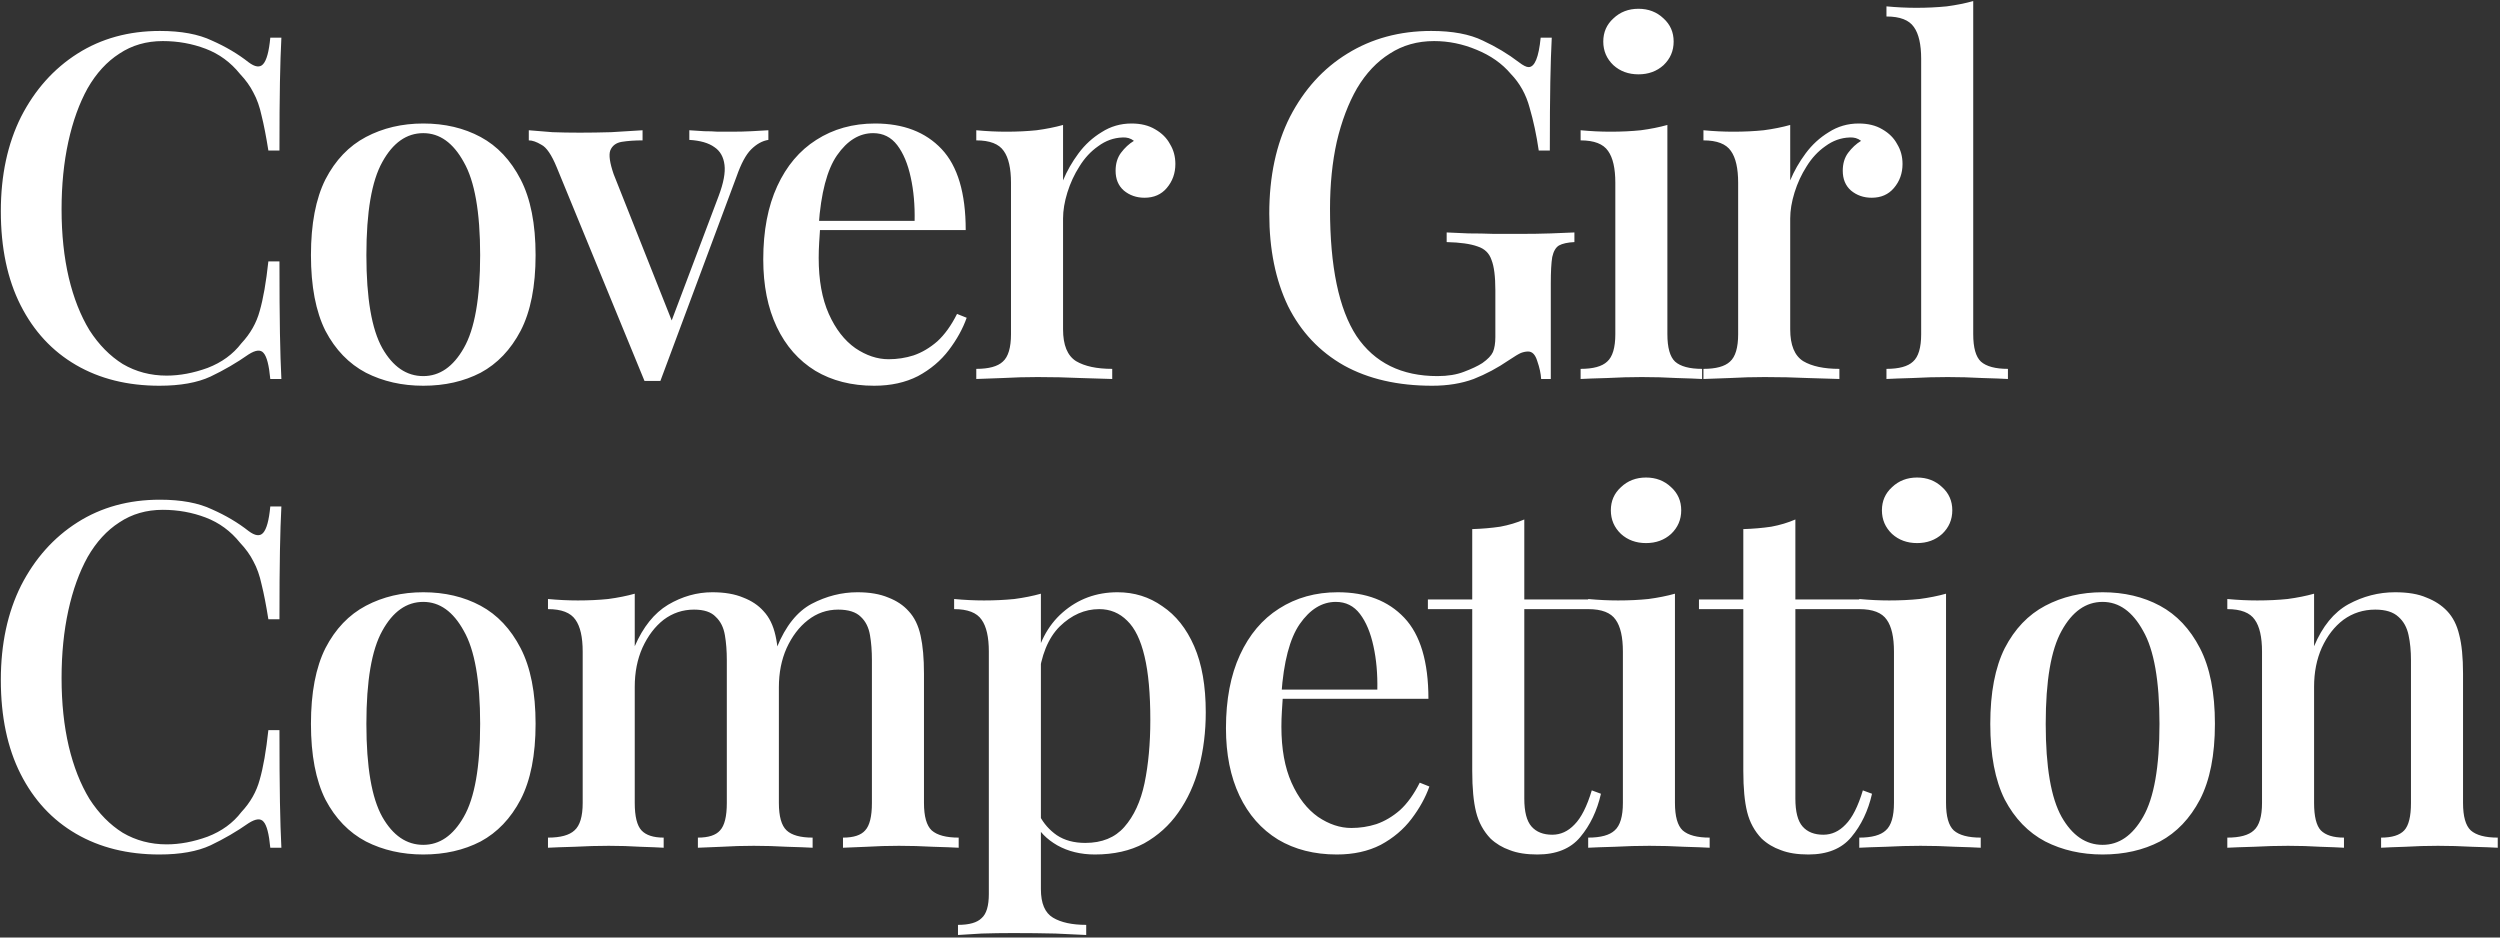 <svg width="752" height="282" viewBox="0 0 752 282" fill="none" xmlns="http://www.w3.org/2000/svg">
<rect x="0" y="0" width="752" height="282" fill="#333333" stroke="none"/>
<path d="M48.1 9.31C54.48 9.31 59.7 10.277 63.76 12.21C67.917 14.047 71.59 16.222 74.78 18.735C76.713 20.185 78.163 20.378 79.13 19.315C80.193 18.155 80.918 15.497 81.305 11.34H84.64C84.447 15.013 84.302 19.46 84.205 24.68C84.108 29.803 84.06 36.667 84.06 45.27H80.725C80.048 41.017 79.372 37.537 78.695 34.83C78.115 32.123 77.293 29.803 76.23 27.87C75.263 25.937 73.91 24.052 72.17 22.215C69.367 18.735 65.935 16.222 61.875 14.675C57.815 13.128 53.513 12.355 48.97 12.355C44.04 12.355 39.69 13.612 35.92 16.125C32.15 18.542 28.96 22.022 26.35 26.565C23.837 31.108 21.903 36.473 20.55 42.66C19.197 48.847 18.52 55.613 18.52 62.96C18.52 70.5 19.245 77.363 20.695 83.55C22.145 89.64 24.223 94.908 26.93 99.355C29.733 103.705 33.068 107.088 36.935 109.505C40.898 111.825 45.297 112.985 50.13 112.985C54.093 112.985 58.202 112.212 62.455 110.665C66.708 109.022 70.092 106.557 72.605 103.27C75.312 100.37 77.148 97.132 78.115 93.555C79.178 89.882 80.048 84.903 80.725 78.62H84.06C84.06 87.513 84.108 94.715 84.205 100.225C84.302 105.638 84.447 110.23 84.64 114H81.305C80.918 109.843 80.242 107.233 79.275 106.17C78.405 105.107 76.907 105.252 74.78 106.605C71.203 109.118 67.385 111.342 63.325 113.275C59.362 115.112 54.238 116.03 47.955 116.03C38.385 116.03 30.023 113.952 22.87 109.795C15.717 105.638 10.158 99.645 6.195 91.815C2.232 83.985 0.25 74.56 0.25 63.54C0.25 52.713 2.28 43.24 6.34 35.12C10.497 27 16.152 20.668 23.305 16.125C30.458 11.582 38.723 9.31 48.1 9.31ZM127.319 37.15C133.795 37.15 139.547 38.503 144.574 41.21C149.6 43.917 153.612 48.17 156.609 53.97C159.605 59.77 161.104 67.358 161.104 76.735C161.104 86.112 159.605 93.7 156.609 99.5C153.612 105.203 149.6 109.408 144.574 112.115C139.547 114.725 133.795 116.03 127.319 116.03C120.939 116.03 115.187 114.725 110.064 112.115C104.94 109.408 100.88 105.203 97.884 99.5C94.984 93.7 93.534 86.112 93.534 76.735C93.534 67.358 94.984 59.77 97.884 53.97C100.88 48.17 104.94 43.917 110.064 41.21C115.187 38.503 120.939 37.15 127.319 37.15ZM127.319 40.05C122.292 40.05 118.184 42.95 114.994 48.75C111.804 54.453 110.209 63.782 110.209 76.735C110.209 89.688 111.804 99.017 114.994 104.72C118.184 110.327 122.292 113.13 127.319 113.13C132.249 113.13 136.309 110.327 139.499 104.72C142.785 99.017 144.429 89.688 144.429 76.735C144.429 63.782 142.785 54.453 139.499 48.75C136.309 42.95 132.249 40.05 127.319 40.05ZM231.127 39.18V42.08C229.291 42.37 227.551 43.337 225.907 44.98C224.361 46.527 222.911 49.233 221.557 53.1L198.647 114.58C197.874 114.58 197.052 114.58 196.182 114.58C195.409 114.58 194.636 114.58 193.862 114.58L167.472 50.345C165.926 46.575 164.379 44.303 162.832 43.53C161.382 42.66 160.126 42.225 159.062 42.225V39.18C161.382 39.373 163.751 39.567 166.167 39.76C168.681 39.857 171.436 39.905 174.432 39.905C177.429 39.905 180.571 39.857 183.857 39.76C187.241 39.567 190.382 39.373 193.282 39.18V42.225C190.962 42.225 188.884 42.37 187.047 42.66C185.307 42.95 184.147 43.82 183.567 45.27C183.084 46.623 183.422 48.992 184.582 52.375L202.417 97.325L201.257 98.485L216.192 58.9C217.642 55.033 218.222 51.94 217.932 49.62C217.642 47.203 216.627 45.415 214.887 44.255C213.147 42.998 210.634 42.273 207.347 42.08V39.18C208.991 39.277 210.489 39.373 211.842 39.47C213.292 39.47 214.646 39.518 215.902 39.615C217.256 39.615 218.657 39.615 220.107 39.615C222.234 39.615 224.216 39.567 226.052 39.47C227.986 39.373 229.677 39.277 231.127 39.18ZM263.227 37.15C271.733 37.15 278.403 39.712 283.237 44.835C288.07 49.958 290.487 58.078 290.487 69.195H240.462L240.172 66.44H275.117C275.213 61.703 274.827 57.353 273.957 53.39C273.087 49.33 271.733 46.092 269.897 43.675C268.06 41.258 265.643 40.05 262.647 40.05C258.49 40.05 254.865 42.273 251.772 46.72C248.775 51.07 246.938 58.078 246.262 67.745L246.697 68.47C246.6 69.823 246.503 71.322 246.407 72.965C246.31 74.512 246.262 76.058 246.262 77.605C246.262 84.275 247.277 89.882 249.307 94.425C251.337 98.968 253.995 102.4 257.282 104.72C260.568 106.943 263.903 108.055 267.287 108.055C269.897 108.055 272.41 107.668 274.827 106.895C277.34 106.025 279.708 104.623 281.932 102.69C284.155 100.66 286.137 97.905 287.877 94.425L290.777 95.585C289.617 98.872 287.828 102.11 285.412 105.3C282.995 108.49 279.902 111.1 276.132 113.13C272.362 115.063 267.963 116.03 262.937 116.03C256.17 116.03 250.273 114.532 245.247 111.535C240.22 108.442 236.353 104.043 233.647 98.34C230.94 92.637 229.587 85.87 229.587 78.04C229.587 69.437 230.988 62.09 233.792 56C236.595 49.91 240.51 45.27 245.537 42.08C250.66 38.793 256.557 37.15 263.227 37.15ZM340.357 37.15C343.16 37.15 345.528 37.73 347.462 38.89C349.492 40.05 350.99 41.548 351.957 43.385C353.02 45.125 353.552 47.107 353.552 49.33C353.552 52.133 352.682 54.55 350.942 56.58C349.298 58.513 347.075 59.48 344.272 59.48C341.855 59.48 339.777 58.755 338.037 57.305C336.393 55.855 335.572 53.873 335.572 51.36C335.572 49.233 336.103 47.445 337.167 45.995C338.327 44.448 339.632 43.24 341.082 42.37C340.115 41.597 338.955 41.258 337.602 41.355C334.992 41.452 332.575 42.322 330.352 43.965C328.128 45.512 326.243 47.542 324.697 50.055C323.15 52.472 321.942 55.082 321.072 57.885C320.202 60.688 319.767 63.298 319.767 65.715V99.065C319.767 103.802 321.072 106.992 323.682 108.635C326.292 110.182 329.917 110.955 334.557 110.955V114C332.333 113.903 329.143 113.807 324.987 113.71C320.927 113.517 316.625 113.42 312.082 113.42C308.602 113.42 305.122 113.517 301.642 113.71C298.162 113.807 295.503 113.903 293.667 114V110.955C297.437 110.955 300.095 110.23 301.642 108.78C303.285 107.33 304.107 104.575 304.107 100.515V54.985C304.107 50.635 303.382 47.445 301.932 45.415C300.482 43.288 297.727 42.225 293.667 42.225V39.18C296.76 39.47 299.757 39.615 302.657 39.615C305.943 39.615 308.988 39.47 311.792 39.18C314.692 38.793 317.35 38.262 319.767 37.585V54.26C320.927 51.457 322.473 48.75 324.407 46.14C326.34 43.53 328.66 41.403 331.367 39.76C334.073 38.02 337.07 37.15 340.357 37.15ZM430.518 9.31C436.898 9.31 442.07 10.277 446.033 12.21C449.997 14.047 453.622 16.222 456.908 18.735C458.165 19.702 459.132 20.185 459.808 20.185C461.645 20.185 462.853 17.237 463.433 11.34H466.768C466.575 15.013 466.43 19.46 466.333 24.68C466.237 29.803 466.188 36.667 466.188 45.27H462.853C462.177 40.63 461.258 36.328 460.098 32.365C459.035 28.402 457.15 25.018 454.443 22.215C451.833 19.122 448.402 16.705 444.148 14.965C439.992 13.225 435.738 12.355 431.388 12.355C426.362 12.355 421.915 13.612 418.048 16.125C414.182 18.542 410.895 22.022 408.188 26.565C405.578 31.108 403.548 36.473 402.098 42.66C400.745 48.75 400.068 55.468 400.068 62.815C400.068 80.215 402.727 92.975 408.043 101.095C413.457 109.118 421.577 113.13 432.403 113.13C435.497 113.13 438.155 112.695 440.378 111.825C442.698 110.955 444.535 110.085 445.888 109.215C447.532 108.055 448.595 106.943 449.078 105.88C449.562 104.72 449.803 103.222 449.803 101.385V87.32C449.803 83.163 449.417 80.118 448.643 78.185C447.967 76.155 446.565 74.802 444.438 74.125C442.312 73.352 439.218 72.917 435.158 72.82V69.92C436.995 70.017 439.17 70.113 441.683 70.21C444.197 70.21 446.807 70.258 449.513 70.355C452.317 70.355 454.83 70.355 457.053 70.355C460.533 70.355 463.675 70.307 466.478 70.21C469.378 70.113 471.747 70.017 473.583 69.92V72.82C471.553 72.917 470.007 73.255 468.943 73.835C467.977 74.415 467.3 75.575 466.913 77.315C466.623 79.055 466.478 81.713 466.478 85.29V114H463.578C463.482 112.357 463.095 110.568 462.418 108.635C461.838 106.702 460.92 105.735 459.663 105.735C458.987 105.735 458.262 105.88 457.488 106.17C456.812 106.46 455.603 107.185 453.863 108.345C450.48 110.665 446.952 112.55 443.278 114C439.605 115.353 435.448 116.03 430.808 116.03C420.465 116.03 411.62 114 404.273 109.94C396.927 105.783 391.32 99.838 387.453 92.105C383.683 84.275 381.798 74.995 381.798 64.265C381.798 53.052 383.877 43.337 388.033 35.12C392.287 26.903 398.038 20.572 405.288 16.125C412.635 11.582 421.045 9.31 430.518 9.31ZM492.849 2.64C495.846 2.64 498.359 3.607 500.389 5.54C502.419 7.377 503.434 9.697 503.434 12.5C503.434 15.303 502.419 17.672 500.389 19.605C498.359 21.442 495.846 22.36 492.849 22.36C489.852 22.36 487.339 21.442 485.309 19.605C483.279 17.672 482.264 15.303 482.264 12.5C482.264 9.697 483.279 7.377 485.309 5.54C487.339 3.607 489.852 2.64 492.849 2.64ZM501.549 37.585V100.515C501.549 104.575 502.322 107.33 503.869 108.78C505.512 110.23 508.219 110.955 511.989 110.955V114C510.346 113.903 507.784 113.807 504.304 113.71C500.921 113.517 497.441 113.42 493.864 113.42C490.481 113.42 487.001 113.517 483.424 113.71C479.847 113.807 477.189 113.903 475.449 114V110.955C479.219 110.955 481.877 110.23 483.424 108.78C485.067 107.33 485.889 104.575 485.889 100.515V54.985C485.889 50.635 485.164 47.445 483.714 45.415C482.264 43.288 479.509 42.225 475.449 42.225V39.18C478.542 39.47 481.539 39.615 484.439 39.615C487.726 39.615 490.771 39.47 493.574 39.18C496.474 38.793 499.132 38.262 501.549 37.585ZM559.086 37.15C561.889 37.15 564.257 37.73 566.191 38.89C568.221 40.05 569.719 41.548 570.686 43.385C571.749 45.125 572.281 47.107 572.281 49.33C572.281 52.133 571.411 54.55 569.671 56.58C568.027 58.513 565.804 59.48 563.001 59.48C560.584 59.48 558.506 58.755 556.766 57.305C555.122 55.855 554.301 53.873 554.301 51.36C554.301 49.233 554.832 47.445 555.896 45.995C557.056 44.448 558.361 43.24 559.811 42.37C558.844 41.597 557.684 41.258 556.331 41.355C553.721 41.452 551.304 42.322 549.081 43.965C546.857 45.512 544.972 47.542 543.426 50.055C541.879 52.472 540.671 55.082 539.801 57.885C538.931 60.688 538.496 63.298 538.496 65.715V99.065C538.496 103.802 539.801 106.992 542.411 108.635C545.021 110.182 548.646 110.955 553.286 110.955V114C551.062 113.903 547.872 113.807 543.716 113.71C539.656 113.517 535.354 113.42 530.811 113.42C527.331 113.42 523.851 113.517 520.371 113.71C516.891 113.807 514.232 113.903 512.396 114V110.955C516.166 110.955 518.824 110.23 520.371 108.78C522.014 107.33 522.836 104.575 522.836 100.515V54.985C522.836 50.635 522.111 47.445 520.661 45.415C519.211 43.288 516.456 42.225 512.396 42.225V39.18C515.489 39.47 518.486 39.615 521.386 39.615C524.672 39.615 527.717 39.47 530.521 39.18C533.421 38.793 536.079 38.262 538.496 37.585V54.26C539.656 51.457 541.202 48.75 543.136 46.14C545.069 43.53 547.389 41.403 550.096 39.76C552.802 38.02 555.799 37.15 559.086 37.15ZM593.547 0.32V100.515C593.547 104.575 594.32 107.33 595.867 108.78C597.51 110.23 600.217 110.955 603.987 110.955V114C602.344 113.903 599.782 113.807 596.302 113.71C592.822 113.517 589.342 113.42 585.862 113.42C582.382 113.42 578.854 113.517 575.277 113.71C571.797 113.807 569.187 113.903 567.447 114V110.955C571.217 110.955 573.875 110.23 575.422 108.78C577.065 107.33 577.887 104.575 577.887 100.515V17.72C577.887 13.37 577.162 10.18 575.712 8.15C574.262 6.023 571.507 4.96 567.447 4.96V1.915C570.54 2.205 573.537 2.35 576.437 2.35C579.627 2.35 582.672 2.205 585.572 1.915C588.472 1.528 591.13 0.997 593.547 0.32ZM48.1 150.31C54.48 150.31 59.7 151.277 63.76 153.21C67.917 155.047 71.59 157.222 74.78 159.735C76.713 161.185 78.163 161.378 79.13 160.315C80.193 159.155 80.918 156.497 81.305 152.34H84.64C84.447 156.013 84.302 160.46 84.205 165.68C84.108 170.803 84.06 177.667 84.06 186.27H80.725C80.048 182.017 79.372 178.537 78.695 175.83C78.115 173.123 77.293 170.803 76.23 168.87C75.263 166.937 73.91 165.052 72.17 163.215C69.367 159.735 65.935 157.222 61.875 155.675C57.815 154.128 53.513 153.355 48.97 153.355C44.04 153.355 39.69 154.612 35.92 157.125C32.15 159.542 28.96 163.022 26.35 167.565C23.837 172.108 21.903 177.473 20.55 183.66C19.197 189.847 18.52 196.613 18.52 203.96C18.52 211.5 19.245 218.363 20.695 224.55C22.145 230.64 24.223 235.908 26.93 240.355C29.733 244.705 33.068 248.088 36.935 250.505C40.898 252.825 45.297 253.985 50.13 253.985C54.093 253.985 58.202 253.212 62.455 251.665C66.708 250.022 70.092 247.557 72.605 244.27C75.312 241.37 77.148 238.132 78.115 234.555C79.178 230.882 80.048 225.903 80.725 219.62H84.06C84.06 228.513 84.108 235.715 84.205 241.225C84.302 246.638 84.447 251.23 84.64 255H81.305C80.918 250.843 80.242 248.233 79.275 247.17C78.405 246.107 76.907 246.252 74.78 247.605C71.203 250.118 67.385 252.342 63.325 254.275C59.362 256.112 54.238 257.03 47.955 257.03C38.385 257.03 30.023 254.952 22.87 250.795C15.717 246.638 10.158 240.645 6.195 232.815C2.232 224.985 0.25 215.56 0.25 204.54C0.25 193.713 2.28 184.24 6.34 176.12C10.497 168 16.152 161.668 23.305 157.125C30.458 152.582 38.723 150.31 48.1 150.31ZM127.319 178.15C133.795 178.15 139.547 179.503 144.574 182.21C149.6 184.917 153.612 189.17 156.609 194.97C159.605 200.77 161.104 208.358 161.104 217.735C161.104 227.112 159.605 234.7 156.609 240.5C153.612 246.203 149.6 250.408 144.574 253.115C139.547 255.725 133.795 257.03 127.319 257.03C120.939 257.03 115.187 255.725 110.064 253.115C104.94 250.408 100.88 246.203 97.884 240.5C94.984 234.7 93.534 227.112 93.534 217.735C93.534 208.358 94.984 200.77 97.884 194.97C100.88 189.17 104.94 184.917 110.064 182.21C115.187 179.503 120.939 178.15 127.319 178.15ZM127.319 181.05C122.292 181.05 118.184 183.95 114.994 189.75C111.804 195.453 110.209 204.782 110.209 217.735C110.209 230.688 111.804 240.017 114.994 245.72C118.184 251.327 122.292 254.13 127.319 254.13C132.249 254.13 136.309 251.327 139.499 245.72C142.785 240.017 144.429 230.688 144.429 217.735C144.429 204.782 142.785 195.453 139.499 189.75C136.309 183.95 132.249 181.05 127.319 181.05ZM214.277 178.15C217.95 178.15 221.043 178.682 223.557 179.745C226.07 180.712 228.1 182.065 229.647 183.805C231.387 185.642 232.595 188.107 233.272 191.2C233.948 194.197 234.287 198.015 234.287 202.655V241.515C234.287 245.575 235.06 248.33 236.607 249.78C238.153 251.23 240.763 251.955 244.437 251.955V255C242.793 254.903 240.232 254.807 236.752 254.71C233.368 254.517 230.033 254.42 226.747 254.42C223.46 254.42 220.222 254.517 217.032 254.71C213.938 254.807 211.57 254.903 209.927 255V251.955C213.117 251.955 215.34 251.23 216.597 249.78C217.95 248.33 218.627 245.575 218.627 241.515V198.595C218.627 195.792 218.433 193.278 218.047 191.055C217.66 188.735 216.742 186.898 215.292 185.545C213.938 184.095 211.763 183.37 208.767 183.37C205.383 183.37 202.338 184.385 199.632 186.415C197.022 188.445 194.895 191.248 193.252 194.825C191.705 198.305 190.932 202.22 190.932 206.57V241.515C190.932 245.575 191.608 248.33 192.962 249.78C194.315 251.23 196.538 251.955 199.632 251.955V255C198.085 254.903 195.765 254.807 192.672 254.71C189.578 254.517 186.388 254.42 183.102 254.42C179.815 254.42 176.383 254.517 172.807 254.71C169.23 254.807 166.572 254.903 164.832 255V251.955C168.602 251.955 171.26 251.23 172.807 249.78C174.45 248.33 175.272 245.575 175.272 241.515V195.985C175.272 191.635 174.547 188.445 173.097 186.415C171.647 184.288 168.892 183.225 164.832 183.225V180.18C167.925 180.47 170.922 180.615 173.822 180.615C177.108 180.615 180.153 180.47 182.957 180.18C185.857 179.793 188.515 179.262 190.932 178.585V194.39C193.445 188.59 196.78 184.433 200.937 181.92C205.19 179.407 209.637 178.15 214.277 178.15ZM257.922 178.15C261.595 178.15 264.688 178.682 267.202 179.745C269.715 180.712 271.745 182.065 273.292 183.805C275.032 185.642 276.24 188.107 276.917 191.2C277.593 194.197 277.932 198.015 277.932 202.655V241.515C277.932 245.575 278.705 248.33 280.252 249.78C281.895 251.23 284.602 251.955 288.372 251.955V255C286.728 254.903 284.167 254.807 280.687 254.71C277.207 254.517 273.775 254.42 270.392 254.42C267.105 254.42 263.867 254.517 260.677 254.71C257.583 254.807 255.215 254.903 253.572 255V251.955C256.762 251.955 258.985 251.23 260.242 249.78C261.595 248.33 262.272 245.575 262.272 241.515V198.595C262.272 195.792 262.078 193.278 261.692 191.055C261.305 188.735 260.387 186.898 258.937 185.545C257.487 184.095 255.215 183.37 252.122 183.37C248.738 183.37 245.693 184.433 242.987 186.56C240.377 188.59 238.25 191.393 236.607 194.97C235.06 198.45 234.287 202.365 234.287 206.715L233.707 194.68C236.317 188.3 239.797 183.95 244.147 181.63C248.593 179.31 253.185 178.15 257.922 178.15ZM313.102 178.585V267.47C313.102 271.723 314.311 274.575 316.727 276.025C319.144 277.475 322.479 278.2 326.732 278.2V281.245C324.509 281.148 321.416 281.003 317.452 280.81C313.489 280.713 309.236 280.665 304.692 280.665C301.502 280.665 298.361 280.713 295.267 280.81C292.174 281.003 289.806 281.148 288.162 281.245V278.2C291.546 278.2 293.914 277.523 295.267 276.17C296.717 274.913 297.442 272.497 297.442 268.92V195.985C297.442 191.635 296.717 188.445 295.267 186.415C293.817 184.288 291.062 183.225 287.002 183.225V180.18C290.096 180.47 293.092 180.615 295.992 180.615C299.182 180.615 302.227 180.47 305.127 180.18C308.027 179.793 310.686 179.262 313.102 178.585ZM336.157 178.15C341.184 178.15 345.679 179.552 349.642 182.355C353.702 185.062 356.892 189.073 359.212 194.39C361.532 199.707 362.692 206.328 362.692 214.255C362.692 220.055 362.016 225.565 360.662 230.785C359.309 235.908 357.231 240.452 354.427 244.415C351.721 248.282 348.289 251.375 344.132 253.695C339.976 255.918 335.046 257.03 329.342 257.03C325.089 257.03 321.319 256.112 318.032 254.275C314.842 252.438 312.571 250.118 311.217 247.315L312.667 245.285C313.924 247.702 315.664 249.683 317.887 251.23C320.207 252.777 323.059 253.55 326.442 253.55C331.469 253.55 335.384 251.955 338.187 248.765C341.087 245.478 343.117 241.08 344.277 235.57C345.437 229.963 346.017 223.632 346.017 216.575C346.017 208.648 345.437 202.268 344.277 197.435C343.117 192.505 341.377 188.928 339.057 186.705C336.737 184.385 333.934 183.225 330.647 183.225C326.297 183.225 322.334 184.965 318.757 188.445C315.277 191.925 313.151 197.145 312.377 204.105L310.927 201.06C312.184 193.81 315.084 188.203 319.627 184.24C324.267 180.18 329.777 178.15 336.157 178.15ZM402.41 178.15C410.916 178.15 417.586 180.712 422.42 185.835C427.253 190.958 429.67 199.078 429.67 210.195H379.645L379.355 207.44H414.3C414.396 202.703 414.01 198.353 413.14 194.39C412.27 190.33 410.916 187.092 409.08 184.675C407.243 182.258 404.826 181.05 401.83 181.05C397.673 181.05 394.048 183.273 390.955 187.72C387.958 192.07 386.121 199.078 385.445 208.745L385.88 209.47C385.783 210.823 385.686 212.322 385.59 213.965C385.493 215.512 385.445 217.058 385.445 218.605C385.445 225.275 386.46 230.882 388.49 235.425C390.52 239.968 393.178 243.4 396.465 245.72C399.751 247.943 403.086 249.055 406.47 249.055C409.08 249.055 411.593 248.668 414.01 247.895C416.523 247.025 418.891 245.623 421.115 243.69C423.338 241.66 425.32 238.905 427.06 235.425L429.96 236.585C428.8 239.872 427.011 243.11 424.595 246.3C422.178 249.49 419.085 252.1 415.315 254.13C411.545 256.063 407.146 257.03 402.12 257.03C395.353 257.03 389.456 255.532 384.43 252.535C379.403 249.442 375.536 245.043 372.83 239.34C370.123 233.637 368.77 226.87 368.77 219.04C368.77 210.437 370.171 203.09 372.975 197C375.778 190.91 379.693 186.27 384.72 183.08C389.843 179.793 395.74 178.15 402.41 178.15ZM458.508 156.255V180.325H478.518V183.225H458.508V240.21C458.508 244.173 459.233 246.977 460.683 248.62C462.133 250.263 464.211 251.085 466.918 251.085C469.431 251.085 471.654 250.07 473.588 248.04C475.618 246.01 477.358 242.578 478.808 237.745L481.563 238.76C480.403 243.883 478.324 248.233 475.328 251.81C472.428 255.29 468.126 257.03 462.423 257.03C459.136 257.03 456.381 256.595 454.158 255.725C451.934 254.952 450.001 253.792 448.358 252.245C446.231 250.022 444.781 247.363 444.008 244.27C443.234 241.177 442.848 237.068 442.848 231.945V183.225H429.508V180.325H442.848V159.155C445.844 159.058 448.648 158.817 451.258 158.43C453.868 157.947 456.284 157.222 458.508 156.255ZM495.126 143.64C498.123 143.64 500.636 144.607 502.666 146.54C504.696 148.377 505.711 150.697 505.711 153.5C505.711 156.303 504.696 158.672 502.666 160.605C500.636 162.442 498.123 163.36 495.126 163.36C492.129 163.36 489.616 162.442 487.586 160.605C485.556 158.672 484.541 156.303 484.541 153.5C484.541 150.697 485.556 148.377 487.586 146.54C489.616 144.607 492.129 143.64 495.126 143.64ZM503.826 178.585V241.515C503.826 245.575 504.599 248.33 506.146 249.78C507.789 251.23 510.496 251.955 514.266 251.955V255C512.623 254.903 510.061 254.807 506.581 254.71C503.198 254.517 499.718 254.42 496.141 254.42C492.758 254.42 489.278 254.517 485.701 254.71C482.124 254.807 479.466 254.903 477.726 255V251.955C481.496 251.955 484.154 251.23 485.701 249.78C487.344 248.33 488.166 245.575 488.166 241.515V195.985C488.166 191.635 487.441 188.445 485.991 186.415C484.541 184.288 481.786 183.225 477.726 183.225V180.18C480.819 180.47 483.816 180.615 486.716 180.615C490.003 180.615 493.048 180.47 495.851 180.18C498.751 179.793 501.409 179.262 503.826 178.585ZM540.048 156.255V180.325H560.058V183.225H540.048V240.21C540.048 244.173 540.773 246.977 542.223 248.62C543.673 250.263 545.751 251.085 548.458 251.085C550.971 251.085 553.194 250.07 555.128 248.04C557.158 246.01 558.898 242.578 560.348 237.745L563.103 238.76C561.943 243.883 559.864 248.233 556.868 251.81C553.968 255.29 549.666 257.03 543.963 257.03C540.676 257.03 537.921 256.595 535.698 255.725C533.474 254.952 531.541 253.792 529.898 252.245C527.771 250.022 526.321 247.363 525.548 244.27C524.774 241.177 524.388 237.068 524.388 231.945V183.225H511.048V180.325H524.388V159.155C527.384 159.058 530.188 158.817 532.798 158.43C535.408 157.947 537.824 157.222 540.048 156.255ZM576.666 143.64C579.662 143.64 582.176 144.607 584.206 146.54C586.236 148.377 587.251 150.697 587.251 153.5C587.251 156.303 586.236 158.672 584.206 160.605C582.176 162.442 579.662 163.36 576.666 163.36C573.669 163.36 571.156 162.442 569.126 160.605C567.096 158.672 566.081 156.303 566.081 153.5C566.081 150.697 567.096 148.377 569.126 146.54C571.156 144.607 573.669 143.64 576.666 143.64ZM585.366 178.585V241.515C585.366 245.575 586.139 248.33 587.686 249.78C589.329 251.23 592.036 251.955 595.806 251.955V255C594.162 254.903 591.601 254.807 588.121 254.71C584.737 254.517 581.257 254.42 577.681 254.42C574.297 254.42 570.817 254.517 567.241 254.71C563.664 254.807 561.006 254.903 559.266 255V251.955C563.036 251.955 565.694 251.23 567.241 249.78C568.884 248.33 569.706 245.575 569.706 241.515V195.985C569.706 191.635 568.981 188.445 567.531 186.415C566.081 184.288 563.326 183.225 559.266 183.225V180.18C562.359 180.47 565.356 180.615 568.256 180.615C571.542 180.615 574.587 180.47 577.391 180.18C580.291 179.793 582.949 179.262 585.366 178.585ZM632.462 178.15C638.939 178.15 644.691 179.503 649.717 182.21C654.744 184.917 658.756 189.17 661.752 194.97C664.749 200.77 666.247 208.358 666.247 217.735C666.247 227.112 664.749 234.7 661.752 240.5C658.756 246.203 654.744 250.408 649.717 253.115C644.691 255.725 638.939 257.03 632.462 257.03C626.082 257.03 620.331 255.725 615.207 253.115C610.084 250.408 606.024 246.203 603.027 240.5C600.127 234.7 598.677 227.112 598.677 217.735C598.677 208.358 600.127 200.77 603.027 194.97C606.024 189.17 610.084 184.917 615.207 182.21C620.331 179.503 626.082 178.15 632.462 178.15ZM632.462 181.05C627.436 181.05 623.327 183.95 620.137 189.75C616.947 195.453 615.352 204.782 615.352 217.735C615.352 230.688 616.947 240.017 620.137 245.72C623.327 251.327 627.436 254.13 632.462 254.13C637.392 254.13 641.452 251.327 644.642 245.72C647.929 240.017 649.572 230.688 649.572 217.735C649.572 204.782 647.929 195.453 644.642 189.75C641.452 183.95 637.392 181.05 632.462 181.05ZM720.436 178.15C724.302 178.15 727.444 178.682 729.861 179.745C732.374 180.712 734.452 182.065 736.096 183.805C737.836 185.642 739.044 188.01 739.721 190.91C740.494 193.81 740.881 197.725 740.881 202.655V241.515C740.881 245.575 741.654 248.33 743.201 249.78C744.844 251.23 747.551 251.955 751.321 251.955V255C749.677 254.903 747.116 254.807 743.636 254.71C740.156 254.517 736.724 254.42 733.341 254.42C730.054 254.42 726.767 254.517 723.481 254.71C720.291 254.807 717.874 254.903 716.231 255V251.955C719.517 251.955 721.837 251.23 723.191 249.78C724.544 248.33 725.221 245.575 725.221 241.515V198.595C725.221 195.792 724.979 193.278 724.496 191.055C724.012 188.735 722.997 186.898 721.451 185.545C719.904 184.095 717.584 183.37 714.491 183.37C710.914 183.37 707.724 184.385 704.921 186.415C702.214 188.445 700.039 191.248 698.396 194.825C696.849 198.305 696.076 202.22 696.076 206.57V241.515C696.076 245.575 696.752 248.33 698.106 249.78C699.556 251.23 701.876 251.955 705.066 251.955V255C703.519 254.903 701.151 254.807 697.961 254.71C694.867 254.517 691.629 254.42 688.246 254.42C684.959 254.42 681.527 254.517 677.951 254.71C674.374 254.807 671.716 254.903 669.976 255V251.955C673.746 251.955 676.404 251.23 677.951 249.78C679.594 248.33 680.416 245.575 680.416 241.515V195.985C680.416 191.635 679.691 188.445 678.241 186.415C676.791 184.288 674.036 183.225 669.976 183.225V180.18C673.069 180.47 676.066 180.615 678.966 180.615C682.252 180.615 685.297 180.47 688.101 180.18C691.001 179.793 693.659 179.262 696.076 178.585V194.39C698.589 188.397 702.021 184.192 706.371 181.775C710.817 179.358 715.506 178.15 720.436 178.15Z" fill="white"/>
</svg>
